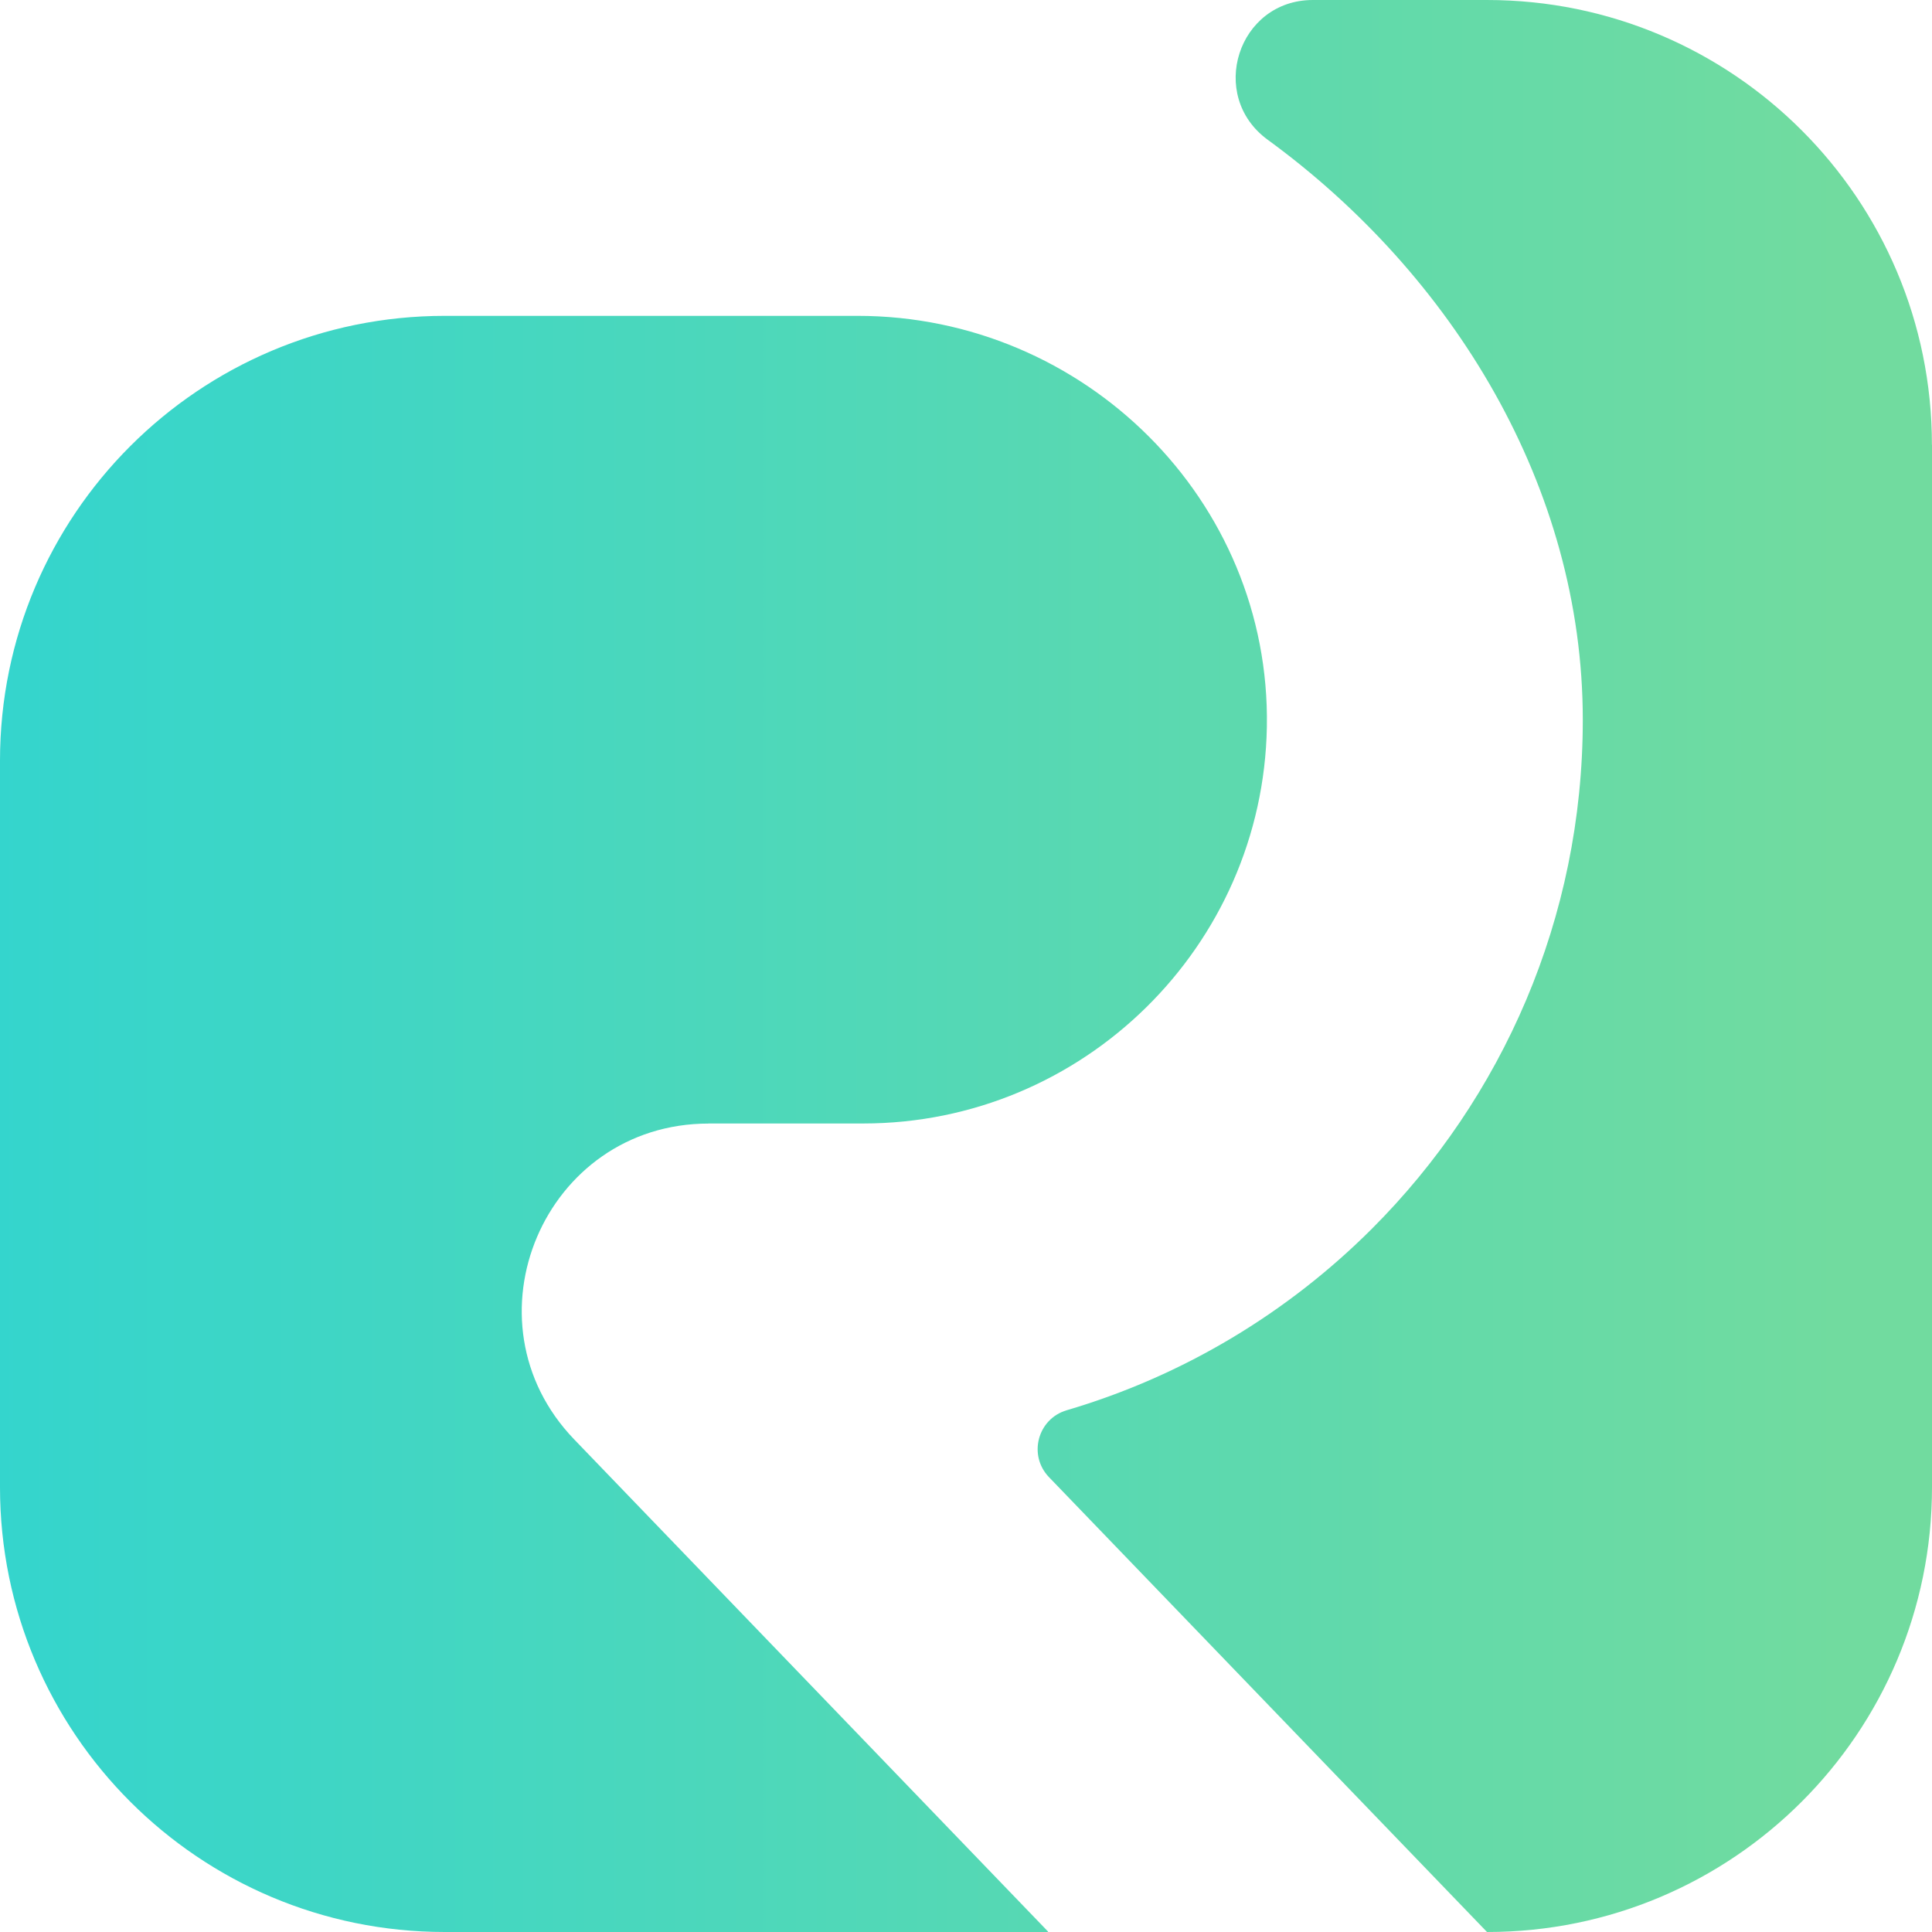 <svg xmlns="http://www.w3.org/2000/svg" xmlns:xlink="http://www.w3.org/1999/xlink" id="Layer_1" data-name="Layer 1" viewBox="118.49 118.49 263.02 263.02">
  <defs>
    <style>
      .cls-1 {
        fill: url(#linear-gradient);
      }

      .cls-1, .cls-2 {
        stroke-width: 0px;
      }

      .cls-2 {
        fill: url(#linear-gradient-2);
      }
    </style>
    <linearGradient id="linear-gradient" x1="117.55" y1="271.5" x2="369.14" y2="271.5" gradientUnits="userSpaceOnUse">
      <stop offset="0" stop-color="#34d5cd"/>
      <stop offset="1" stop-color="#71db9f"/>
    </linearGradient>
    <linearGradient id="linear-gradient-2" x1="117.55" y1="250" x2="369.14" y2="250" xlink:href="#linear-gradient"/>
  </defs>
  <path class="cls-1" d="M214.96,271.45c-22.39,0-33.82,26.88-18.29,43.01h0s64.5,66.99,64.5,66.99c.02.02,0,.06-.03.06h-82.09c-33.45,0-60.56-27.11-60.56-60.56v-98.9c0-33.45,27.11-60.56,60.56-60.56h56.18c30.87,0,56.27,25.1,55.73,55.96-.53,29.86-24.98,53.99-54.97,53.99h-21.03Z"/>
  <path class="cls-2" d="M381.51,179.05v141.9c0,33.44-27.11,60.56-60.56,60.56-.01,0-.03,0-.03-.01l-59.62-61.91c-2.87-2.98-1.56-7.94,2.41-9.11,15.91-4.68,30.14-13.3,41.56-24.72,17.73-17.73,28.7-42.23,28.7-69.28,0-31.71-17.7-60.58-42.89-78.96-8.24-6.01-4.06-19.03,6.14-19.03h23.72c33.45,0,60.56,27.11,60.56,60.56Z"/>
</svg>